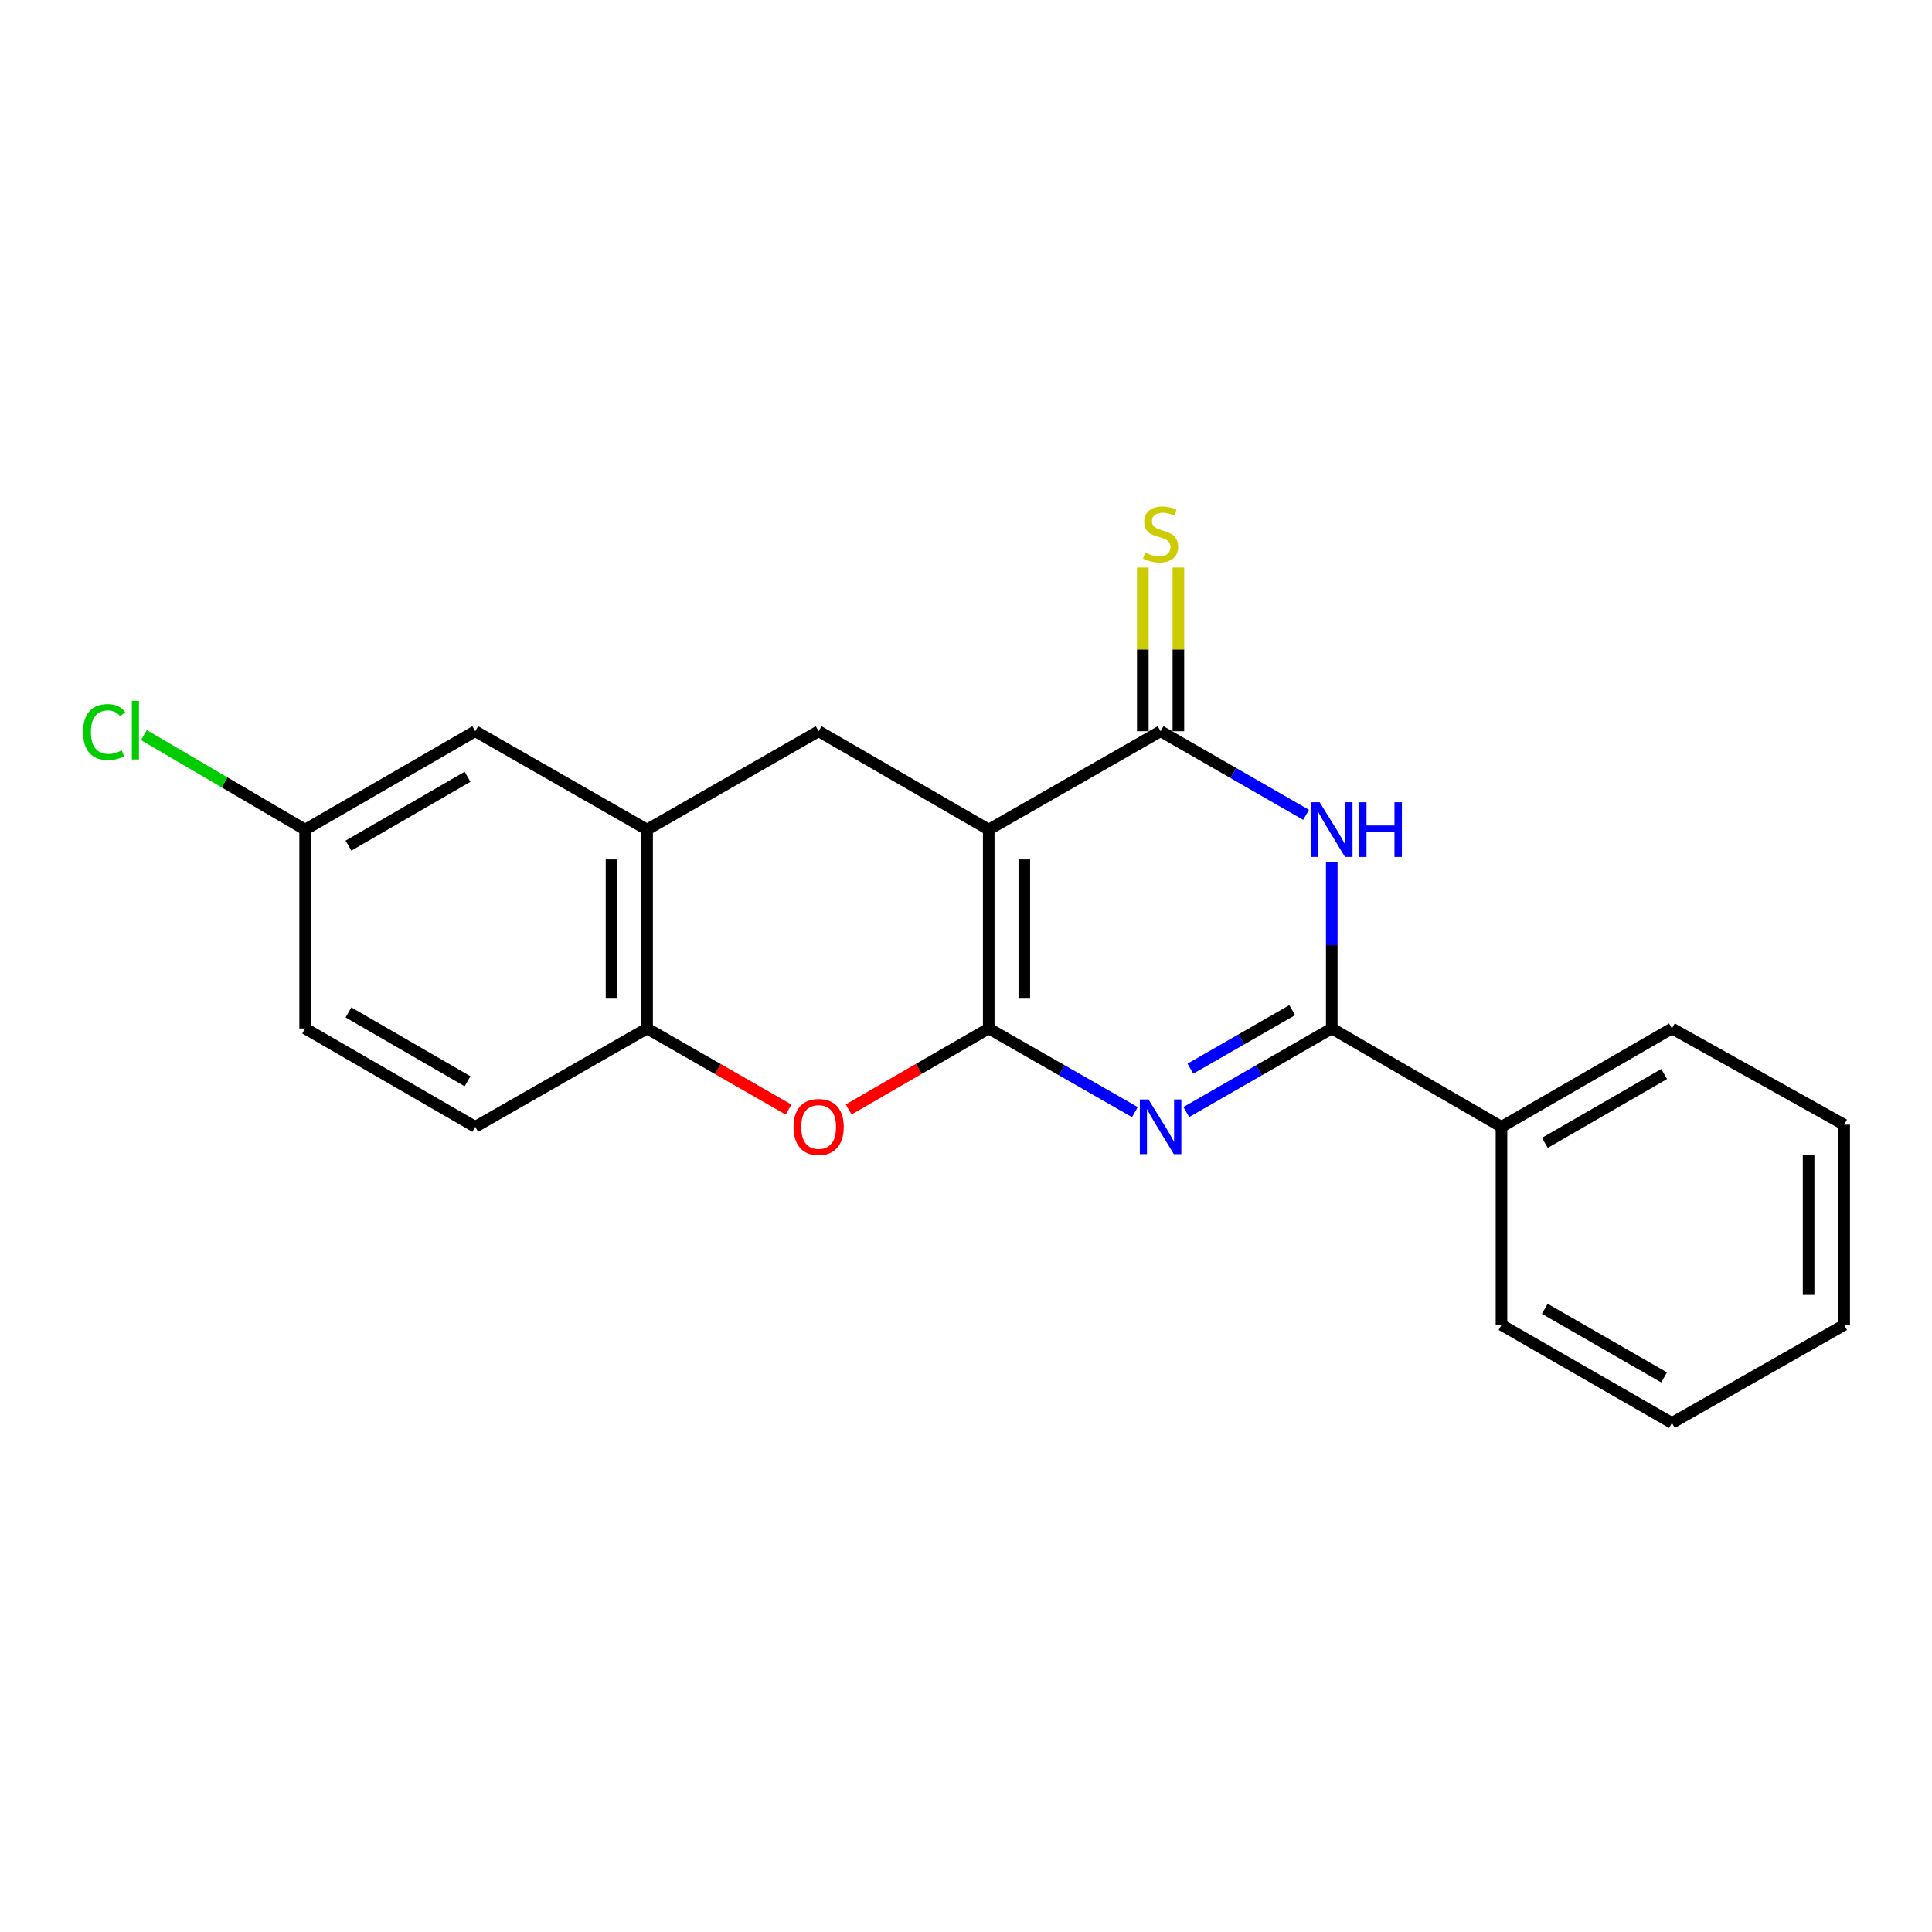 <?xml version='1.0' encoding='iso-8859-1'?>
<svg version='1.1' baseProfile='full'
              xmlns='http://www.w3.org/2000/svg'
                      xmlns:rdkit='http://www.rdkit.org/xml'
                      xmlns:xlink='http://www.w3.org/1999/xlink'
                  xml:space='preserve'
width='1000px' height='1000px' viewBox='0 0 1000 1000'>
<!-- END OF HEADER -->
<rect style='opacity:1.0;fill:#FFFFFF;stroke:none' width='1000' height='1000' x='0' y='0'> </rect>
<path class='bond-0' d='M 511.766,532.328 L 511.766,429.398' style='fill:none;fill-rule:evenodd;stroke:#000000;stroke-width:6px;stroke-linecap:butt;stroke-linejoin:miter;stroke-opacity:1' />
<path class='bond-0' d='M 530.181,516.888 L 530.181,444.837' style='fill:none;fill-rule:evenodd;stroke:#000000;stroke-width:6px;stroke-linecap:butt;stroke-linejoin:miter;stroke-opacity:1' />
<path class='bond-1' d='M 511.766,532.328 L 549.592,553.975' style='fill:none;fill-rule:evenodd;stroke:#000000;stroke-width:6px;stroke-linecap:butt;stroke-linejoin:miter;stroke-opacity:1' />
<path class='bond-1' d='M 549.592,553.975 L 587.419,575.622' style='fill:none;fill-rule:evenodd;stroke:#0000FF;stroke-width:6px;stroke-linecap:butt;stroke-linejoin:miter;stroke-opacity:1' />
<path class='bond-5' d='M 511.766,532.328 L 475.515,553.288' style='fill:none;fill-rule:evenodd;stroke:#000000;stroke-width:6px;stroke-linecap:butt;stroke-linejoin:miter;stroke-opacity:1' />
<path class='bond-5' d='M 475.515,553.288 L 439.264,574.248' style='fill:none;fill-rule:evenodd;stroke:#FF0000;stroke-width:6px;stroke-linecap:butt;stroke-linejoin:miter;stroke-opacity:1' />
<path class='bond-2' d='M 511.766,429.398 L 600.721,378.48' style='fill:none;fill-rule:evenodd;stroke:#000000;stroke-width:6px;stroke-linecap:butt;stroke-linejoin:miter;stroke-opacity:1' />
<path class='bond-6' d='M 511.766,429.398 L 423.722,378.48' style='fill:none;fill-rule:evenodd;stroke:#000000;stroke-width:6px;stroke-linecap:butt;stroke-linejoin:miter;stroke-opacity:1' />
<path class='bond-4' d='M 614.015,575.596 L 651.667,553.962' style='fill:none;fill-rule:evenodd;stroke:#0000FF;stroke-width:6px;stroke-linecap:butt;stroke-linejoin:miter;stroke-opacity:1' />
<path class='bond-4' d='M 651.667,553.962 L 689.318,532.328' style='fill:none;fill-rule:evenodd;stroke:#000000;stroke-width:6px;stroke-linecap:butt;stroke-linejoin:miter;stroke-opacity:1' />
<path class='bond-4' d='M 616.136,553.139 L 642.492,537.995' style='fill:none;fill-rule:evenodd;stroke:#0000FF;stroke-width:6px;stroke-linecap:butt;stroke-linejoin:miter;stroke-opacity:1' />
<path class='bond-4' d='M 642.492,537.995 L 668.848,522.851' style='fill:none;fill-rule:evenodd;stroke:#000000;stroke-width:6px;stroke-linecap:butt;stroke-linejoin:miter;stroke-opacity:1' />
<path class='bond-9' d='M 609.928,378.48 L 609.928,336.111' style='fill:none;fill-rule:evenodd;stroke:#000000;stroke-width:6px;stroke-linecap:butt;stroke-linejoin:miter;stroke-opacity:1' />
<path class='bond-9' d='M 609.928,336.111 L 609.928,293.742' style='fill:none;fill-rule:evenodd;stroke:#CCCC00;stroke-width:6px;stroke-linecap:butt;stroke-linejoin:miter;stroke-opacity:1' />
<path class='bond-9' d='M 591.513,378.48 L 591.513,336.111' style='fill:none;fill-rule:evenodd;stroke:#000000;stroke-width:6px;stroke-linecap:butt;stroke-linejoin:miter;stroke-opacity:1' />
<path class='bond-9' d='M 591.513,336.111 L 591.513,293.742' style='fill:none;fill-rule:evenodd;stroke:#CCCC00;stroke-width:6px;stroke-linecap:butt;stroke-linejoin:miter;stroke-opacity:1' />
<path class='bond-22' d='M 600.721,378.48 L 638.372,400.119' style='fill:none;fill-rule:evenodd;stroke:#000000;stroke-width:6px;stroke-linecap:butt;stroke-linejoin:miter;stroke-opacity:1' />
<path class='bond-22' d='M 638.372,400.119 L 676.023,421.757' style='fill:none;fill-rule:evenodd;stroke:#0000FF;stroke-width:6px;stroke-linecap:butt;stroke-linejoin:miter;stroke-opacity:1' />
<path class='bond-3' d='M 689.318,446.131 L 689.318,489.229' style='fill:none;fill-rule:evenodd;stroke:#0000FF;stroke-width:6px;stroke-linecap:butt;stroke-linejoin:miter;stroke-opacity:1' />
<path class='bond-3' d='M 689.318,489.229 L 689.318,532.328' style='fill:none;fill-rule:evenodd;stroke:#000000;stroke-width:6px;stroke-linecap:butt;stroke-linejoin:miter;stroke-opacity:1' />
<path class='bond-10' d='M 689.318,532.328 L 777.168,583.235' style='fill:none;fill-rule:evenodd;stroke:#000000;stroke-width:6px;stroke-linecap:butt;stroke-linejoin:miter;stroke-opacity:1' />
<path class='bond-8' d='M 408.163,574.314 L 371.552,553.321' style='fill:none;fill-rule:evenodd;stroke:#FF0000;stroke-width:6px;stroke-linecap:butt;stroke-linejoin:miter;stroke-opacity:1' />
<path class='bond-8' d='M 371.552,553.321 L 334.941,532.328' style='fill:none;fill-rule:evenodd;stroke:#000000;stroke-width:6px;stroke-linecap:butt;stroke-linejoin:miter;stroke-opacity:1' />
<path class='bond-21' d='M 423.722,378.48 L 334.941,429.398' style='fill:none;fill-rule:evenodd;stroke:#000000;stroke-width:6px;stroke-linecap:butt;stroke-linejoin:miter;stroke-opacity:1' />
<path class='bond-7' d='M 334.941,429.398 L 334.941,532.328' style='fill:none;fill-rule:evenodd;stroke:#000000;stroke-width:6px;stroke-linecap:butt;stroke-linejoin:miter;stroke-opacity:1' />
<path class='bond-7' d='M 316.526,444.837 L 316.526,516.888' style='fill:none;fill-rule:evenodd;stroke:#000000;stroke-width:6px;stroke-linecap:butt;stroke-linejoin:miter;stroke-opacity:1' />
<path class='bond-11' d='M 334.941,429.398 L 245.986,378.48' style='fill:none;fill-rule:evenodd;stroke:#000000;stroke-width:6px;stroke-linecap:butt;stroke-linejoin:miter;stroke-opacity:1' />
<path class='bond-12' d='M 334.941,532.328 L 245.986,583.235' style='fill:none;fill-rule:evenodd;stroke:#000000;stroke-width:6px;stroke-linecap:butt;stroke-linejoin:miter;stroke-opacity:1' />
<path class='bond-16' d='M 777.168,583.235 L 865.396,532.328' style='fill:none;fill-rule:evenodd;stroke:#000000;stroke-width:6px;stroke-linecap:butt;stroke-linejoin:miter;stroke-opacity:1' />
<path class='bond-16' d='M 799.605,591.549 L 861.365,555.914' style='fill:none;fill-rule:evenodd;stroke:#000000;stroke-width:6px;stroke-linecap:butt;stroke-linejoin:miter;stroke-opacity:1' />
<path class='bond-17' d='M 777.168,583.235 L 777.168,685.797' style='fill:none;fill-rule:evenodd;stroke:#000000;stroke-width:6px;stroke-linecap:butt;stroke-linejoin:miter;stroke-opacity:1' />
<path class='bond-23' d='M 245.986,378.48 L 157.941,429.398' style='fill:none;fill-rule:evenodd;stroke:#000000;stroke-width:6px;stroke-linecap:butt;stroke-linejoin:miter;stroke-opacity:1' />
<path class='bond-23' d='M 241.998,402.059 L 180.367,437.701' style='fill:none;fill-rule:evenodd;stroke:#000000;stroke-width:6px;stroke-linecap:butt;stroke-linejoin:miter;stroke-opacity:1' />
<path class='bond-14' d='M 245.986,583.235 L 157.941,532.328' style='fill:none;fill-rule:evenodd;stroke:#000000;stroke-width:6px;stroke-linecap:butt;stroke-linejoin:miter;stroke-opacity:1' />
<path class='bond-14' d='M 241.997,559.657 L 180.366,524.022' style='fill:none;fill-rule:evenodd;stroke:#000000;stroke-width:6px;stroke-linecap:butt;stroke-linejoin:miter;stroke-opacity:1' />
<path class='bond-13' d='M 157.941,429.398 L 157.941,532.328' style='fill:none;fill-rule:evenodd;stroke:#000000;stroke-width:6px;stroke-linecap:butt;stroke-linejoin:miter;stroke-opacity:1' />
<path class='bond-15' d='M 157.941,429.398 L 116.209,404.947' style='fill:none;fill-rule:evenodd;stroke:#000000;stroke-width:6px;stroke-linecap:butt;stroke-linejoin:miter;stroke-opacity:1' />
<path class='bond-15' d='M 116.209,404.947 L 74.477,380.497' style='fill:none;fill-rule:evenodd;stroke:#00CC00;stroke-width:6px;stroke-linecap:butt;stroke-linejoin:miter;stroke-opacity:1' />
<path class='bond-19' d='M 865.396,532.328 L 954.545,582.13' style='fill:none;fill-rule:evenodd;stroke:#000000;stroke-width:6px;stroke-linecap:butt;stroke-linejoin:miter;stroke-opacity:1' />
<path class='bond-18' d='M 777.168,685.797 L 865.396,736.52' style='fill:none;fill-rule:evenodd;stroke:#000000;stroke-width:6px;stroke-linecap:butt;stroke-linejoin:miter;stroke-opacity:1' />
<path class='bond-18' d='M 799.58,677.44 L 861.34,712.947' style='fill:none;fill-rule:evenodd;stroke:#000000;stroke-width:6px;stroke-linecap:butt;stroke-linejoin:miter;stroke-opacity:1' />
<path class='bond-20' d='M 865.396,736.52 L 954.545,685.797' style='fill:none;fill-rule:evenodd;stroke:#000000;stroke-width:6px;stroke-linecap:butt;stroke-linejoin:miter;stroke-opacity:1' />
<path class='bond-24' d='M 954.545,582.13 L 954.545,685.797' style='fill:none;fill-rule:evenodd;stroke:#000000;stroke-width:6px;stroke-linecap:butt;stroke-linejoin:miter;stroke-opacity:1' />
<path class='bond-24' d='M 936.13,597.68 L 936.13,670.247' style='fill:none;fill-rule:evenodd;stroke:#000000;stroke-width:6px;stroke-linecap:butt;stroke-linejoin:miter;stroke-opacity:1' />
<path  class='atom-2' d='M 594.461 569.075
L 603.741 584.075
Q 604.661 585.555, 606.141 588.235
Q 607.621 590.915, 607.701 591.075
L 607.701 569.075
L 611.461 569.075
L 611.461 597.395
L 607.581 597.395
L 597.621 580.995
Q 596.461 579.075, 595.221 576.875
Q 594.021 574.675, 593.661 573.995
L 593.661 597.395
L 589.981 597.395
L 589.981 569.075
L 594.461 569.075
' fill='#0000FF'/>
<path  class='atom-4' d='M 683.058 415.238
L 692.338 430.238
Q 693.258 431.718, 694.738 434.398
Q 696.218 437.078, 696.298 437.238
L 696.298 415.238
L 700.058 415.238
L 700.058 443.558
L 696.178 443.558
L 686.218 427.158
Q 685.058 425.238, 683.818 423.038
Q 682.618 420.838, 682.258 420.158
L 682.258 443.558
L 678.578 443.558
L 678.578 415.238
L 683.058 415.238
' fill='#0000FF'/>
<path  class='atom-4' d='M 703.458 415.238
L 707.298 415.238
L 707.298 427.278
L 721.778 427.278
L 721.778 415.238
L 725.618 415.238
L 725.618 443.558
L 721.778 443.558
L 721.778 430.478
L 707.298 430.478
L 707.298 443.558
L 703.458 443.558
L 703.458 415.238
' fill='#0000FF'/>
<path  class='atom-6' d='M 410.722 583.315
Q 410.722 576.515, 414.082 572.715
Q 417.442 568.915, 423.722 568.915
Q 430.002 568.915, 433.362 572.715
Q 436.722 576.515, 436.722 583.315
Q 436.722 590.195, 433.322 594.115
Q 429.922 597.995, 423.722 597.995
Q 417.482 597.995, 414.082 594.115
Q 410.722 590.235, 410.722 583.315
M 423.722 594.795
Q 428.042 594.795, 430.362 591.915
Q 432.722 588.995, 432.722 583.315
Q 432.722 577.755, 430.362 574.955
Q 428.042 572.115, 423.722 572.115
Q 419.402 572.115, 417.042 574.915
Q 414.722 577.715, 414.722 583.315
Q 414.722 589.035, 417.042 591.915
Q 419.402 594.795, 423.722 594.795
' fill='#FF0000'/>
<path  class='atom-10' d='M 592.721 286.027
Q 593.041 286.147, 594.361 286.707
Q 595.681 287.267, 597.121 287.627
Q 598.601 287.947, 600.041 287.947
Q 602.721 287.947, 604.281 286.667
Q 605.841 285.347, 605.841 283.067
Q 605.841 281.507, 605.041 280.547
Q 604.281 279.587, 603.081 279.067
Q 601.881 278.547, 599.881 277.947
Q 597.361 277.187, 595.841 276.467
Q 594.361 275.747, 593.281 274.227
Q 592.241 272.707, 592.241 270.147
Q 592.241 266.587, 594.641 264.387
Q 597.081 262.187, 601.881 262.187
Q 605.161 262.187, 608.881 263.747
L 607.961 266.827
Q 604.561 265.427, 602.001 265.427
Q 599.241 265.427, 597.721 266.587
Q 596.201 267.707, 596.241 269.667
Q 596.241 271.187, 597.001 272.107
Q 597.801 273.027, 598.921 273.547
Q 600.081 274.067, 602.001 274.667
Q 604.561 275.467, 606.081 276.267
Q 607.601 277.067, 608.681 278.707
Q 609.801 280.307, 609.801 283.067
Q 609.801 286.987, 607.161 289.107
Q 604.561 291.187, 600.201 291.187
Q 597.681 291.187, 595.761 290.627
Q 593.881 290.107, 591.641 289.187
L 592.721 286.027
' fill='#CCCC00'/>
<path  class='atom-16' d='M 42.971 378.908
Q 42.971 371.868, 46.251 368.188
Q 49.571 364.468, 55.851 364.468
Q 61.691 364.468, 64.811 368.588
L 62.171 370.748
Q 59.891 367.748, 55.851 367.748
Q 51.571 367.748, 49.291 370.628
Q 47.051 373.468, 47.051 378.908
Q 47.051 384.508, 49.371 387.388
Q 51.731 390.268, 56.291 390.268
Q 59.411 390.268, 63.051 388.388
L 64.171 391.388
Q 62.691 392.348, 60.451 392.908
Q 58.211 393.468, 55.731 393.468
Q 49.571 393.468, 46.251 389.708
Q 42.971 385.948, 42.971 378.908
' fill='#00CC00'/>
<path  class='atom-16' d='M 68.251 362.748
L 71.931 362.748
L 71.931 393.108
L 68.251 393.108
L 68.251 362.748
' fill='#00CC00'/>
</svg>
